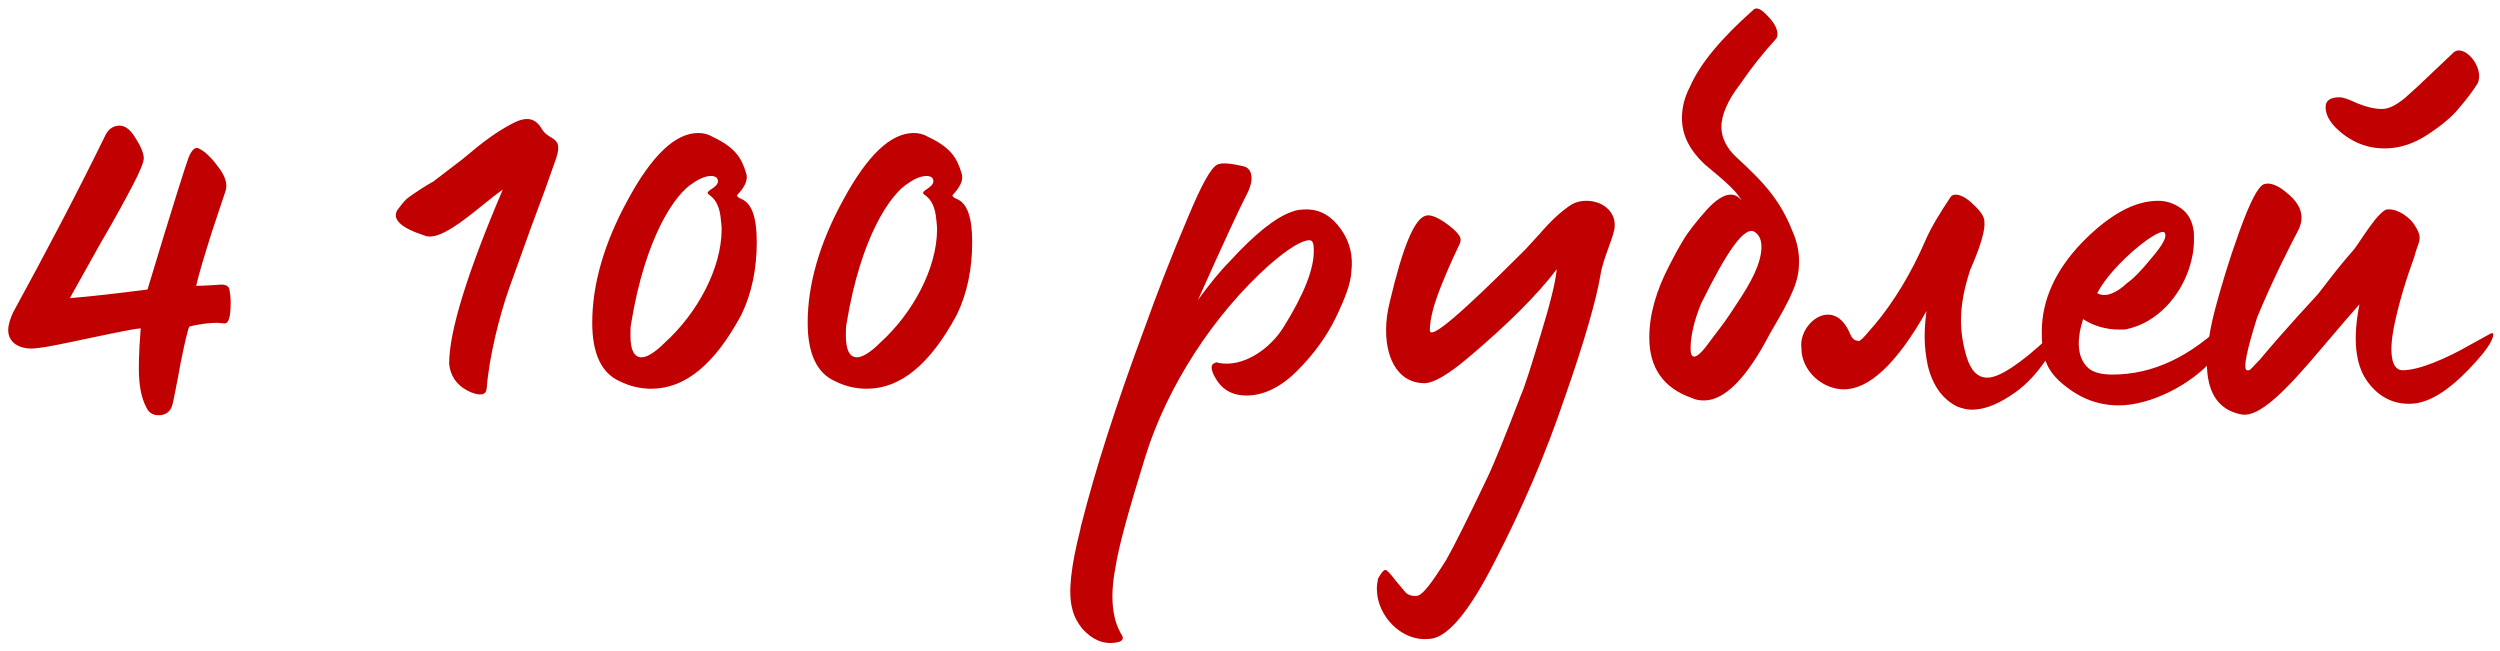 <?xml version="1.0" encoding="UTF-8"?> <svg xmlns="http://www.w3.org/2000/svg" width="284" height="74" viewBox="0 0 284 74" fill="none"><path d="M18.015 47.17C17.384 47.17 16.895 46.89 16.614 46.26C16.055 45.21 15.774 43.74 15.774 41.92C15.774 41.36 15.774 40.52 15.845 39.33C15.915 38.14 15.985 37.44 15.985 37.3C15.634 37.3 13.745 37.65 10.454 38.35C7.164 39.05 5.134 39.47 4.294 39.54C2.334 39.82 0.934 38.98 0.934 37.51C0.934 36.88 1.144 36.25 1.494 35.48C5.204 28.69 8.704 22.04 11.925 15.46C12.274 14.69 12.835 14.27 13.604 14.27C14.235 14.27 14.864 14.76 15.425 15.74C16.055 16.72 16.334 17.49 16.334 17.98C16.334 18.4 15.915 19.45 15.075 21.06C14.235 22.67 12.975 24.98 11.294 27.85L7.934 33.87C10.524 33.66 13.464 33.31 16.755 32.89C19.625 23.37 21.235 18.33 21.445 17.84C21.794 17 22.215 16.65 22.564 16.86C23.195 17.14 23.965 17.84 24.735 18.89C25.575 19.94 25.855 20.85 25.645 21.62L24.105 26.24C23.195 29.11 22.564 31.21 22.285 32.47C23.334 32.47 24.945 32.33 25.154 32.33C25.715 32.33 25.994 32.54 26.064 32.89C26.134 33.24 26.204 33.73 26.204 34.36C26.204 35.97 25.994 36.74 25.505 36.74C25.294 36.74 24.875 36.67 24.665 36.67C23.755 36.67 22.704 36.81 21.515 37.09C21.375 37.3 21.024 38.7 20.535 41.15C20.044 43.88 19.695 45.49 19.625 45.84C19.415 46.75 18.855 47.17 18.015 47.17ZM55.291 44.09C55.221 44.86 54.661 45 53.541 44.58C52.211 44.02 51.371 43.11 51.091 41.78L51.021 41.36C51.021 37.65 53.051 31.07 57.111 21.55C56.761 21.76 55.781 22.53 54.311 23.72C51.301 26.17 49.341 27.29 48.151 26.73C45.561 25.89 44.511 24.91 45.141 23.86C45.491 23.37 45.841 22.95 46.191 22.6C46.961 21.97 48.991 20.71 49.201 20.64L52.491 18.12C53.821 17 54.871 16.16 55.571 15.67C56.341 15.11 57.111 14.62 58.021 14.13C59.911 13.08 60.891 13.43 61.661 14.83C62.571 16.02 64.041 15.53 63.131 18.12C62.431 20.15 61.521 22.67 60.331 25.82L57.811 32.82C56.761 35.83 55.571 40.45 55.291 44.09ZM73.998 44.16C72.738 44.16 71.548 43.88 70.428 43.32C68.328 42.41 67.278 40.17 67.278 36.67C67.278 32.33 68.608 27.64 71.338 22.67C74.068 17.63 76.728 15.11 79.318 15.11C79.948 15.11 80.438 15.25 80.928 15.53C83.448 16.72 84.218 17.84 84.778 19.73C85.128 20.92 83.728 22.11 83.728 22.18C83.728 22.32 83.868 22.46 84.218 22.6C85.408 23.09 85.968 24.7 85.968 27.5C85.968 30.51 85.408 33.31 84.218 35.76C81.208 41.36 77.848 44.16 73.998 44.16ZM72.878 40.59C73.508 40.59 74.418 40.03 75.538 38.91C79.178 35.62 81.978 30.51 81.978 26.03C81.978 25.68 81.908 25.12 81.838 24.49C81.418 21.69 79.668 22.32 80.718 21.55C81.278 21.2 81.558 20.92 81.558 20.57C81.558 19.8 80.228 19.73 78.758 20.78C76.728 21.97 73.298 26.87 71.688 36.81C71.618 37.09 71.618 37.51 71.618 38.14C71.618 39.75 72.038 40.59 72.878 40.59ZM98.471 44.16C97.211 44.16 96.021 43.88 94.901 43.32C92.801 42.41 91.751 40.17 91.751 36.67C91.751 32.33 93.081 27.64 95.811 22.67C98.541 17.63 101.201 15.11 103.791 15.11C104.421 15.11 104.911 15.25 105.401 15.53C107.921 16.72 108.691 17.84 109.251 19.73C109.601 20.92 108.201 22.11 108.201 22.18C108.201 22.32 108.341 22.46 108.691 22.6C109.881 23.09 110.441 24.7 110.441 27.5C110.441 30.51 109.881 33.31 108.691 35.76C105.681 41.36 102.321 44.16 98.471 44.16ZM97.351 40.59C97.981 40.59 98.891 40.03 100.011 38.91C103.651 35.62 106.451 30.51 106.451 26.03C106.451 25.68 106.381 25.12 106.311 24.49C105.891 21.69 104.141 22.32 105.191 21.55C105.751 21.2 106.031 20.92 106.031 20.57C106.031 19.8 104.701 19.73 103.231 20.78C101.201 21.97 97.771 26.87 96.161 36.81C96.091 37.09 96.091 37.51 96.091 38.14C96.091 39.75 96.511 40.59 97.351 40.59ZM127.404 72.09C127.754 72.58 127.474 72.93 126.704 73C125.304 73.21 124.044 72.65 122.924 71.39C122.434 70.76 122.014 70.06 121.804 69.15C121.314 67.33 121.664 64.32 122.714 60.19C122.784 59.91 122.784 59.7 122.854 59.56C124.394 53.47 126.774 45.98 130.064 37.16C131.394 33.45 133.004 29.25 135.034 24.49C136.504 20.99 137.554 19.03 138.324 18.68C138.814 18.47 139.794 18.54 141.264 18.89C142.174 19.1 142.524 20.22 141.754 21.83C140.914 23.44 139.024 27.5 136.084 34.08C137.414 32.26 138.604 30.79 139.654 29.74C142.524 26.59 144.904 24.7 146.724 24.07C147.214 23.86 147.774 23.79 148.404 23.79C150.014 23.79 151.274 24.56 152.324 26.03C153.374 27.5 153.724 29.11 153.514 30.86C153.444 32.19 152.814 33.87 151.764 36.04C150.714 38.21 149.244 40.24 147.354 42.13C145.464 44.02 143.504 44.93 141.614 44.93C139.934 44.93 138.744 44.23 137.974 42.76C137.484 41.85 137.554 41.36 138.044 41.22C138.114 41.15 138.254 41.15 138.394 41.22C141.124 41.78 144.204 39.75 145.814 37.16C148.124 33.45 149.314 30.51 149.244 28.34C149.244 27.64 149.104 27.29 148.754 27.29C147.914 27.29 146.374 28.2 144.204 30.09C137.834 35.76 132.584 43.95 130.134 51.79C128.244 57.88 127.054 62.15 126.704 64.53C126.074 67.82 126.354 70.34 127.404 72.09ZM162.29 72.58C159.56 72.86 156.97 70.55 156.48 67.75C156.48 67.68 156.41 67.19 156.41 66.91C156.41 66.49 156.48 66.07 156.55 65.72C156.9 65.09 157.18 64.74 157.39 64.74C157.53 64.74 157.95 65.16 158.58 66L159.7 67.33C159.98 67.61 160.47 67.75 161.03 67.68C161.66 67.54 162.71 66.14 164.32 63.55C165.23 61.94 166.77 58.86 168.94 54.31C169.78 52.56 171.04 49.41 172.79 44.86C173.28 43.74 173.98 41.43 175.03 38C176.08 34.57 176.71 32.05 176.85 30.58C174.68 33.45 171.32 36.81 166.84 40.59C164.53 42.55 162.85 43.53 161.8 43.53C159.07 43.53 157.46 41.08 157.46 37.51C157.46 36.46 157.6 35.41 157.88 34.29C159.35 28.06 160.68 24.77 162.01 24.49C162.5 24.35 163.41 24.7 164.6 25.61C165.51 26.31 165.93 26.87 165.93 27.22C165.93 27.43 165.86 27.64 165.72 27.92C164.88 29.67 164.25 31.14 163.83 32.19C162.92 34.43 162.43 36.18 162.43 37.51C162.43 38.7 165.93 35.69 173 28.62L173.28 28.34L174.82 26.66C176.22 25.05 177.34 24 178.53 23.23C179.02 22.95 179.58 22.81 180.21 22.81C181.96 22.81 183.5 23.93 183.43 25.68C183.43 26.73 182.1 29.32 181.82 31.21C181.33 34.08 180 38.77 177.76 45.14C175.59 51.58 172.93 57.74 169.85 63.69C166.84 69.64 164.32 72.58 162.29 72.58ZM193.589 45.49C193.099 45.49 192.609 45.42 192.189 45.21C188.969 44.09 187.359 41.78 187.359 38.35C187.359 35.76 188.129 33.03 189.669 30.09C190.089 29.25 190.579 28.34 191.209 27.29C191.839 26.24 192.749 25.12 193.799 23.93C194.849 22.74 195.829 22.11 196.599 22.11C197.089 22.11 197.509 22.32 197.859 22.81C197.159 21.41 194.779 19.66 193.589 18.61C191.909 17 191.069 15.32 191.069 13.43C191.069 12.24 191.349 11.05 191.979 9.86C193.099 7.27 195.479 4.4 199.189 1.11C199.539 0.76 200.099 1.04 200.799 1.81C201.569 2.58 201.919 3.28 201.919 3.91C201.919 4.12 201.849 4.33 201.709 4.47C200.239 6.08 198.909 7.76 197.719 9.51C196.249 11.4 195.549 13.08 195.549 14.41C195.549 15.6 196.109 16.79 197.229 17.84C200.519 20.85 202.269 22.81 203.669 26.38C204.159 27.5 204.369 28.62 204.369 29.67C204.369 30.79 204.229 31.7 203.669 33.03C203.389 33.66 203.179 34.15 202.969 34.5C202.619 35.27 201.359 37.37 201.009 38C198.419 42.97 195.899 45.49 193.589 45.49ZM193.729 39.47L194.569 38.35C195.689 36.88 196.179 36.25 197.299 34.5C198.909 32.12 200.099 29.88 200.099 28.06C200.099 27.29 199.889 26.8 199.469 26.45C198.279 25.33 196.109 28.69 193.239 34.5C192.469 36.39 192.049 38.14 192.049 39.61C192.049 40.8 192.609 40.87 193.729 39.47ZM223.959 46.54C223.469 46.54 222.909 46.4 222.349 46.19C220.669 45.35 219.549 43.81 218.989 41.5C218.779 40.45 218.639 39.33 218.639 38.28C218.639 37.37 218.709 36.39 218.849 35.34C215.489 41.29 212.339 44.23 209.469 44.23C207.019 44.23 204.639 42.13 204.639 39.54C204.289 36.67 208.349 33.52 210.169 37.93C210.379 38.42 210.659 38.7 211.009 38.7C211.289 39.05 212.479 37.37 212.969 36.88C215.139 34.29 217.099 31.07 218.709 27.36C219.339 25.89 220.319 24.28 221.579 22.39C221.719 22.18 221.929 22.11 222.139 22.11C222.699 22.11 223.399 22.46 224.169 23.23C225.009 24 225.429 24.63 225.429 25.19C225.569 26.73 224.169 29.81 223.819 30.65C223.119 32.75 222.769 34.64 222.769 36.39C222.769 37.72 222.979 39.12 223.399 40.52C223.889 42.13 224.659 42.9 225.779 42.9C227.109 42.9 229.489 41.36 232.779 38.28C233.549 37.72 233.759 37.79 233.759 38.14C233.759 38.77 233.199 39.82 232.079 41.36C231.029 42.83 229.769 44.09 228.299 45C226.689 46.05 225.289 46.54 223.959 46.54ZM240.697 46.05C238.387 46.05 236.357 45.28 234.467 43.74C232.297 41.99 231.947 40.31 231.947 37.72C231.947 34.08 233.487 30.72 236.497 27.57C239.577 24.42 242.447 22.81 245.177 22.81C245.947 22.81 246.717 23.02 247.417 23.44C248.397 24 248.957 24.84 249.167 26.03C249.237 26.31 249.237 26.73 249.237 27.22C249.237 28.34 249.027 29.46 248.677 30.51C247.627 33.66 245.107 36.6 241.677 37.37C241.467 37.44 241.187 37.44 240.767 37.44C239.227 37.44 237.827 37.02 236.637 36.25C235.867 38.7 236.007 40.52 237.057 41.64C237.617 42.27 238.597 42.55 239.997 42.55C244.547 42.55 248.887 40.52 253.017 36.39C253.087 36.32 253.157 36.39 253.227 36.6C253.367 37.65 252.877 38.98 251.687 40.45L251.407 40.8C248.957 43.67 244.337 46.05 240.697 46.05ZM238.247 33.31C239.157 33.8 240.347 33.38 241.677 32.12C242.307 31.7 243.217 30.79 244.407 29.32C245.667 27.85 246.157 26.94 245.947 26.52C245.737 25.4 239.927 29.95 238.247 33.31ZM270.906 16.86C269.226 16.86 267.686 16.37 266.286 15.32C264.886 14.27 264.186 13.22 264.186 12.17C264.186 11.4 264.746 11.05 265.796 11.05C266.146 11.05 266.776 11.26 267.826 11.75C268.876 12.17 269.786 12.38 270.556 12.38C271.326 12.38 272.096 12.03 273.216 11.12L274.686 9.79L278.746 5.94C279.936 4.96 282.246 7.62 281.476 9.44C280.916 10.35 280.216 11.26 279.376 12.24C278.606 13.22 277.346 14.27 275.736 15.32C274.126 16.37 272.516 16.86 270.906 16.86ZM254.736 47.1C250.676 46.4 249.696 42.27 251.726 34.78C252.356 32.47 253.196 29.6 254.386 26.31C255.576 23.02 256.486 21.2 257.186 20.92C257.816 20.71 258.726 20.99 259.776 21.9C260.896 22.81 261.456 23.72 261.456 24.77C261.456 25.19 261.316 25.75 260.966 26.38C260.336 27.57 258.306 31.49 256.416 36.04C255.226 39.82 254.806 41.85 255.226 42.06H255.506C255.576 42.06 255.926 41.71 256.766 40.8C257.746 39.61 259.986 37.02 263.346 33.38L265.026 31.21C266.076 29.88 266.916 28.9 267.406 28.34C267.966 27.71 270.346 23.58 271.326 23.79C272.376 23.72 273.846 24.7 274.406 25.75C275.316 27.22 274.686 27.43 274.266 29.18C273.426 31.49 272.586 34.08 271.956 37.09C271.396 39.96 271.606 42.06 272.936 42.06C274.826 42.06 277.906 40.73 280.706 39.12L282.736 38C283.086 37.79 283.296 37.79 283.226 38.07C283.156 38.84 282.176 40.17 280.356 42.06C278.116 44.37 276.086 45.63 274.266 45.84C272.026 46.05 270.206 45.14 268.876 43.25C267.546 41.36 267.266 38.42 268.036 34.57C267.406 35.27 265.936 36.95 263.696 39.61C259.286 44.86 256.626 47.31 254.736 47.1Z" fill="#C10001"></path></svg> 
